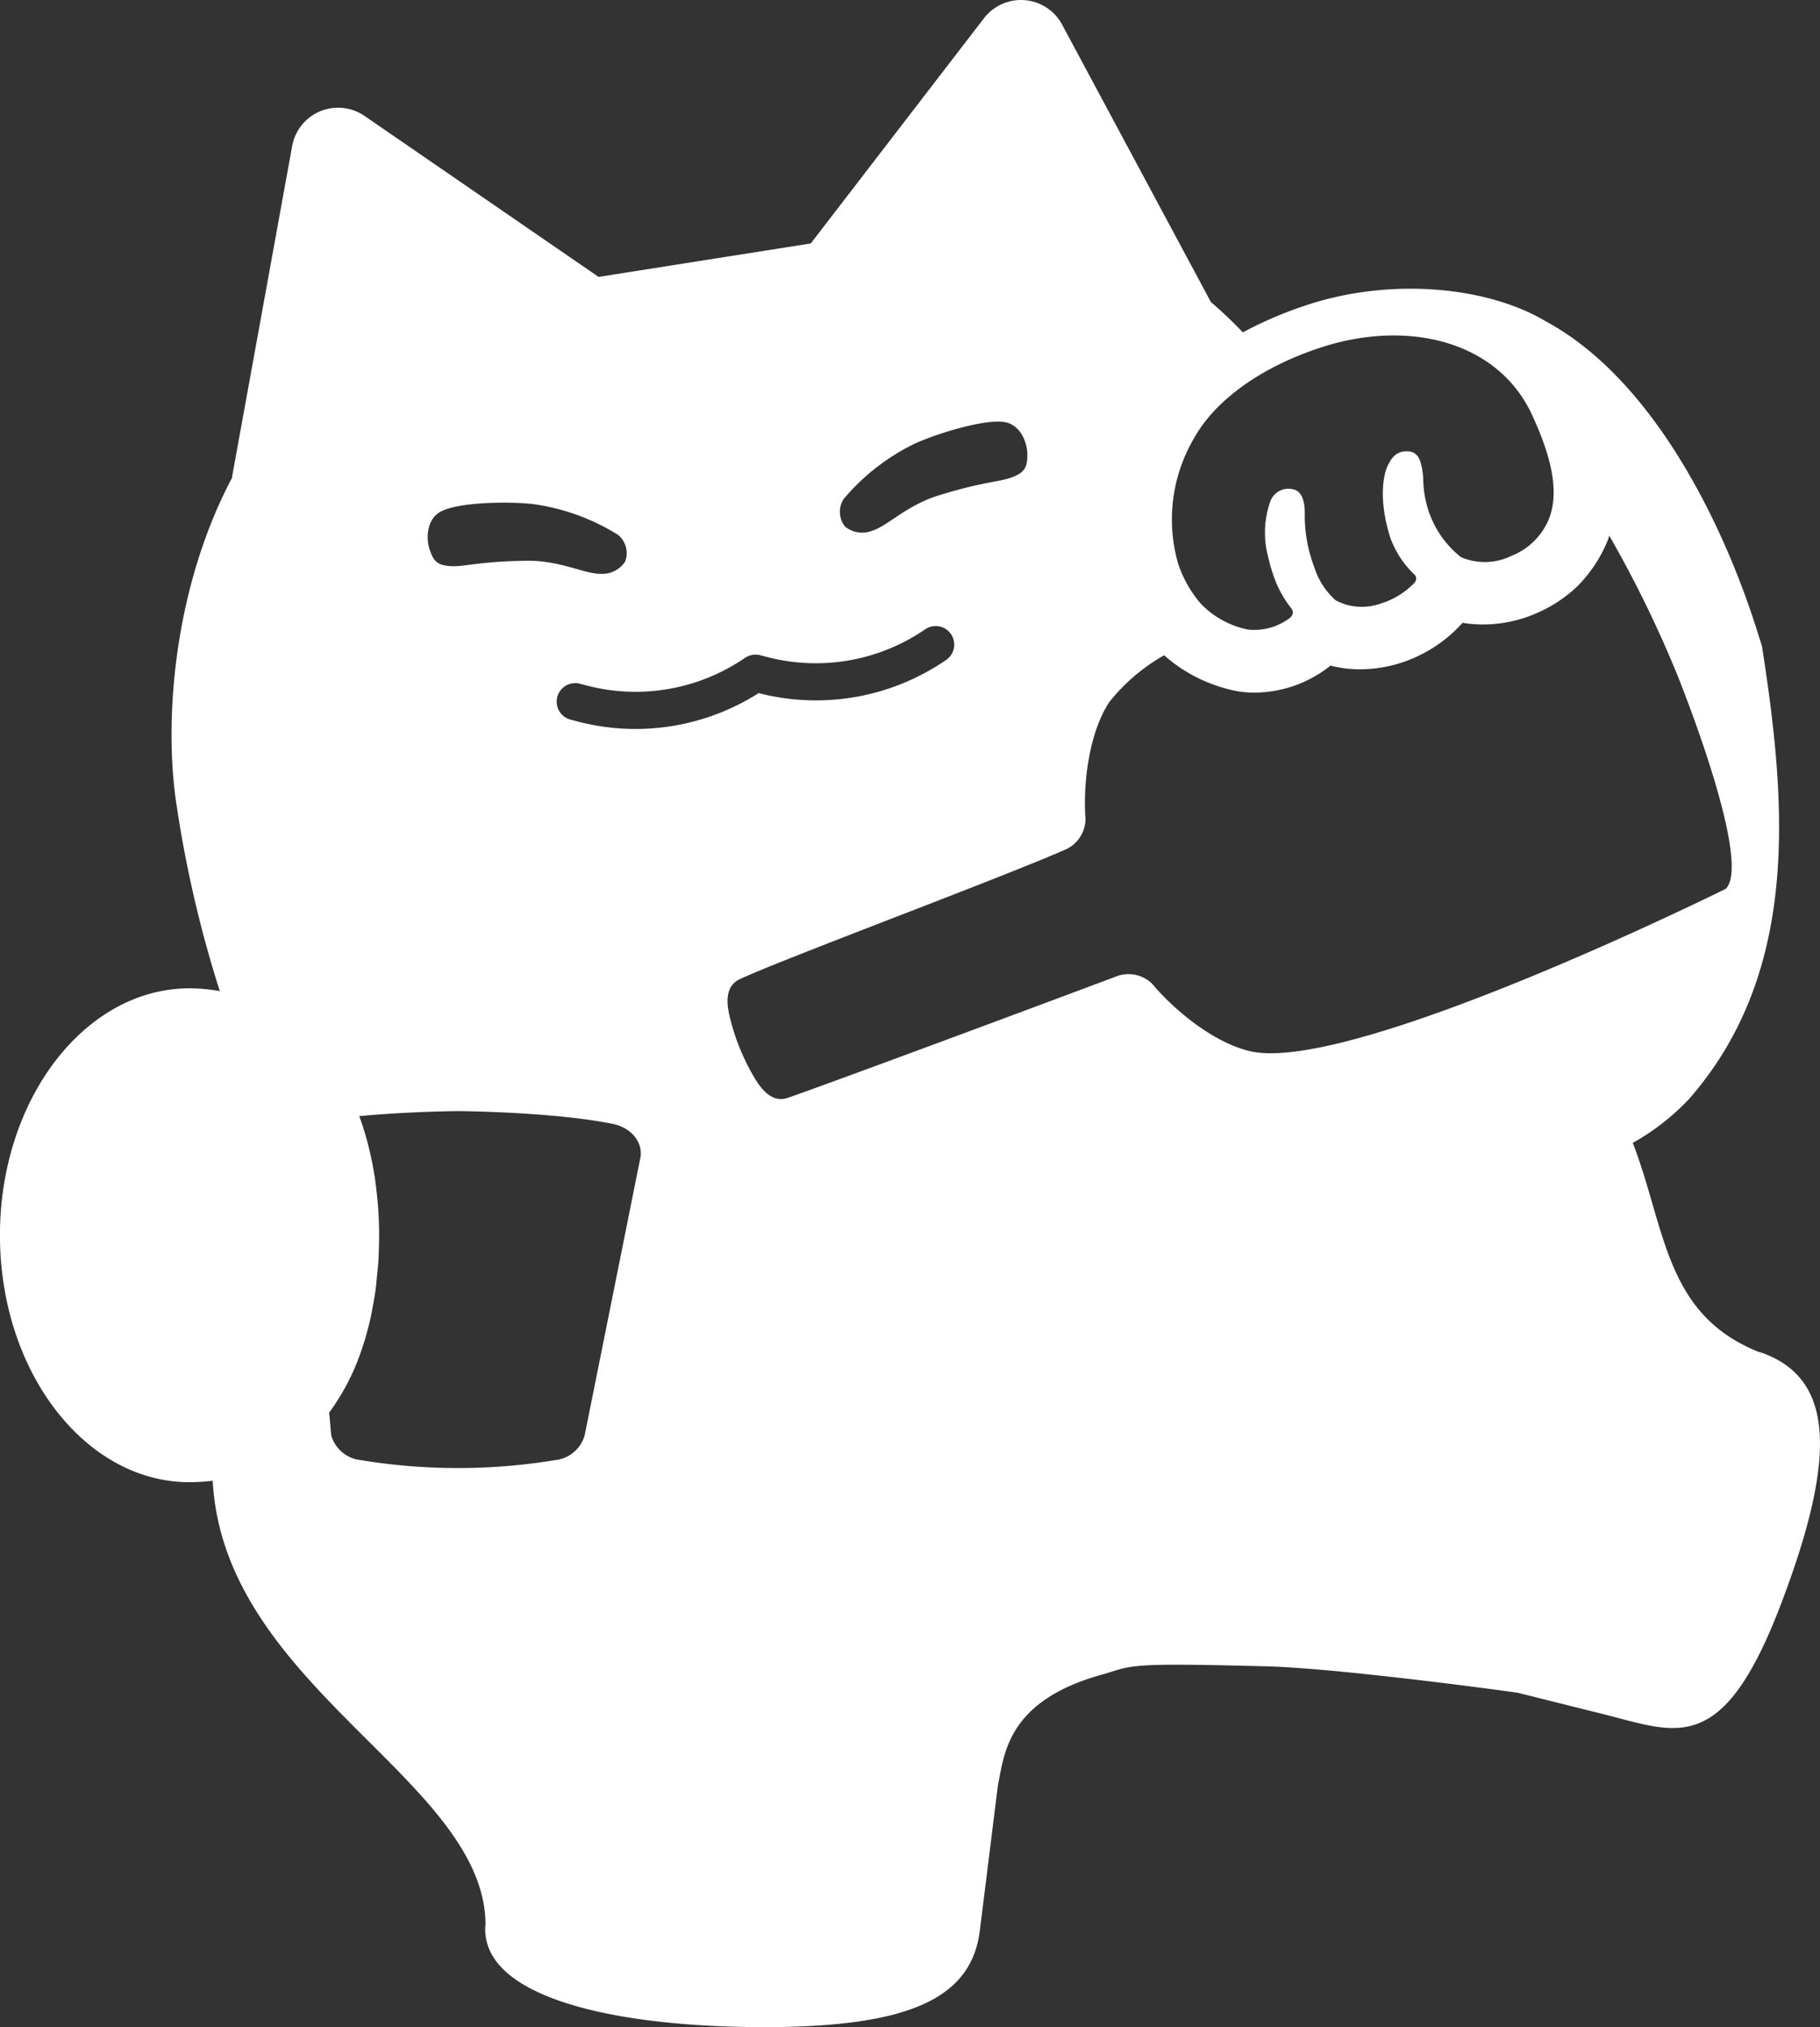 <svg xmlns="http://www.w3.org/2000/svg" width="190.313" height="211.868" viewBox="0 0 190.313 211.868">
  <rect x="0" y="0" width="190.313" height="211.868" fill="#333333" stroke="none"/>
  <path id="パス_13629" data-name="パス 13629" d="M660.351,141.47l-.055-.02c-.22-.081-.451-.128-.673-.218-9.679-3.979-9.552-12.857-13-21.778a24.8,24.8,0,0,0,5.885-4.587c11.741-13.413,10.139-31.178,7.624-47.335l-.6-1.889c-3.314-10.434-10.572-25.893-22.019-32.067-5.968-3.563-15.916-4.611-24.754-1.766a41.725,41.725,0,0,0-6.911,2.928,44.779,44.779,0,0,0-3.343-3.171L586.935,2.545l-.013-.025a4.882,4.882,0,0,0-8.141-.615L560.668,25.444l-10.5,1.655-.2.031-11.49,1.812L514.005,12.117a4.881,4.881,0,0,0-7.557,3.088l-.005.027L500.161,49.8c-.008.044,0,.089-.007.133-6.084,11.472-7.192,25.412-5.783,34.353a124.151,124.151,0,0,0,4.5,19.3,18.9,18.9,0,0,0-3.165-.289c-10.931,0-19.824,11.578-19.824,25.81s8.893,25.809,19.824,25.809a20.363,20.363,0,0,0,2.424-.153c1.142,21.47,28.151,31.1,28.525,46.159.006.222-.03.44-.033.657h0v.054c0,7.175,13.569,10.237,29.177,10.237s21.757-3.207,22.565-10.237l1.877-15.075c.678-3.192.915-8.9,11.217-11.626,2.945-.922,2.746-1.134,16.849-.773,7.459.191,25.1,2.579,26.313,2.77L644,179.273c7.367,1.887,12.094,4.146,18.081-11.52s5.472-23.53-1.732-26.282M600.64,45.994c2.2-4.121,7.121-7.664,13.508-9.72,8.986-2.89,18.355-.644,21.932,7.069,2.542,5.481,2.617,8.578,1.821,10.782a7.021,7.021,0,0,1-3.958,3.967,6.33,6.33,0,0,1-5.3.133,10.381,10.381,0,0,1-3.449-5.059,11.358,11.358,0,0,1-.477-2.825,7.9,7.9,0,0,0-.267-1.98c-.241-.775-.64-1.117-1.231-1.18-1.314-.141-1.93.747-2.338,1.77-.327.816-.861,3.408.42,7.339a9.961,9.961,0,0,0,2.415,3.688.612.612,0,0,1,.067.939,8.153,8.153,0,0,1-3.527,2.168,5.84,5.84,0,0,1-4.709-.345,7.782,7.782,0,0,1-2.232-3.47,15.109,15.109,0,0,1-.989-5.678c-.012-1.147-.272-2.25-1.212-2.451a2.024,2.024,0,0,0-2.43,1.367,9.835,9.835,0,0,0-.195,5.682,19.271,19.271,0,0,0,.778,2.555,11.525,11.525,0,0,0,1.592,2.767,1.049,1.049,0,0,1,.225.488.862.862,0,0,1-.339.6,6.179,6.179,0,0,1-4.333,1.205,9.445,9.445,0,0,1-4.948-2.694,12.41,12.41,0,0,1-2.383-4.2,16.736,16.736,0,0,1,1.554-12.921m-36.534,6.17a22.608,22.608,0,0,1,7.458-5.8c2.333-1.065,7.731-2.749,9.669-2.177,1.52.45,2.092,2.269,2.086,3.3-.005.987-.093,1.656-1.039,2.152-1.552.814-2.933.489-8.316,2.171-3.288,1.027-5.349,3.229-6.908,3.679a2.838,2.838,0,0,1-2.793-.44,2.474,2.474,0,0,1-.156-2.885M521.761,53.6c1.667-1.142,7.32-1.208,9.868-.915a22.579,22.579,0,0,1,8.885,3.217,2.472,2.472,0,0,1,.743,2.791,2.839,2.839,0,0,1-2.521,1.282c-1.622.054-4.263-1.405-7.708-1.367-5.638.064-6.852.8-8.579.5-1.052-.179-1.342-.789-1.653-1.726-.326-.983-.344-2.889.964-3.786m21.082,67.446L537.028,150a3.591,3.591,0,0,1-3.106,2.609,62.583,62.583,0,0,1-20.3,0A3.592,3.592,0,0,1,510.521,150l-.213-2.362h0a23.483,23.483,0,0,0,3.12-5.8v0c.271-.722.519-1.469.739-2.243.021-.069.034-.145.054-.216.2-.709.381-1.434.534-2.185.037-.177.059-.366.093-.547.123-.657.245-1.316.334-2,.048-.37.073-.76.111-1.138.052-.518.117-1.026.151-1.56.055-.862.08-1.748.084-2.649,0-.065.005-.127.005-.191,0-1.089-.05-2.144-.127-3.182-.021-.277-.056-.544-.082-.818-.075-.775-.166-1.536-.284-2.278-.042-.259-.088-.513-.133-.768q-.212-1.17-.493-2.278c-.043-.173-.084-.347-.131-.517-.245-.9-.518-1.775-.831-2.613v0c5.21-.491,10.323-.526,10.323-.526s9.906.063,16.19,1.338c1.966.4,3.2,1.97,2.878,3.582M536.1,75.359l-.551-.145a1.939,1.939,0,1,1,.988-3.75l.552.145A20.231,20.231,0,0,0,553.8,68.751c.018-.012.038-.018.056-.03.058-.037.119-.067.181-.1s.107-.054.162-.075.12-.038.182-.055.12-.034.182-.044a1.708,1.708,0,0,1,.182-.017,1.935,1.935,0,0,1,.194-.009,1.54,1.54,0,0,1,.174.017,1.82,1.82,0,0,1,.208.033c.021.005.041,0,.061.009l.551.145a20.224,20.224,0,0,0,16.713-2.859,1.939,1.939,0,0,1,2.173,3.212,24.013,24.013,0,0,1-19.6,3.463A23.971,23.971,0,0,1,536.1,75.359m70.611,34.53c-3.784-.82-7.964-4.223-10.333-7.053a3.535,3.535,0,0,0-3.847-.75c-7.255,2.725-29.521,11.013-34.253,12.652-1.463.508-2.564-.56-3.41-1.944a22.8,22.8,0,0,1-2.712-6.683c-.36-1.582-.313-3.115,1.089-3.771,4.537-2.122,26.812-10.385,33.914-13.487a3.536,3.536,0,0,0,2.236-3.219c-.273-3.68.352-9.036,2.494-12.261a19.719,19.719,0,0,1,5.725-4.885,16.118,16.118,0,0,0,7.873,3.793,10.932,10.932,0,0,0,1.549.109,12.79,12.79,0,0,0,7.976-2.821,12.23,12.23,0,0,0,3.086.382,14.082,14.082,0,0,0,4.094-.615,14.7,14.7,0,0,0,6.631-4.24,13.229,13.229,0,0,0,2.127.173,13.966,13.966,0,0,0,5.6-1.176,14.435,14.435,0,0,0,4.336-2.872,14.653,14.653,0,0,0,3.169-4.875c.043-.12.067-.246.107-.366a121.336,121.336,0,0,1,7.114,14.553s7.917,19.505,5.076,22.363c0,0-38.954,19.312-49.642,16.994" transform="translate(-475.887 0)" fill="#fff"/>
</svg>
